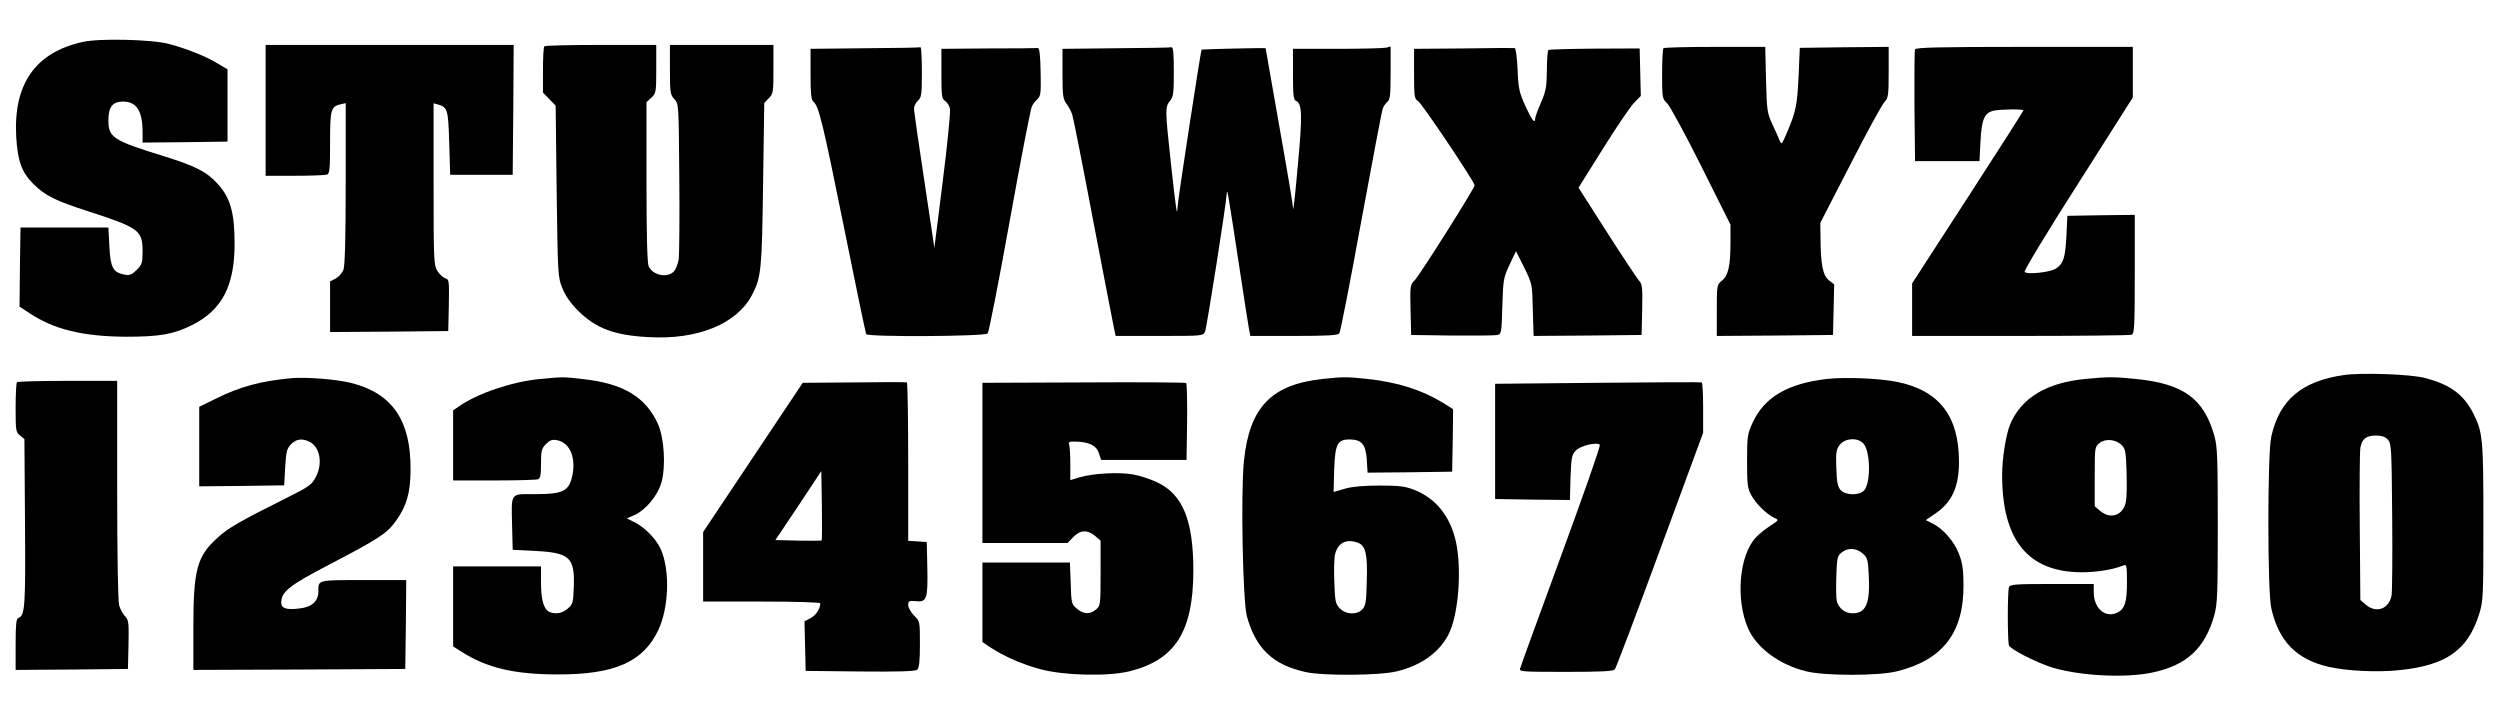 <?xml version="1.0" standalone="no"?>
<!DOCTYPE svg PUBLIC "-//W3C//DTD SVG 20010904//EN"
 "http://www.w3.org/TR/2001/REC-SVG-20010904/DTD/svg10.dtd">
<svg version="1.0" xmlns="http://www.w3.org/2000/svg"
 width="1280pt" height="372pt" viewBox="0 0 1280 372"
 preserveAspectRatio="xMidYMid meet">
<g transform="translate(0,372) scale(0.1,-0.1)"
fill="#000000" stroke="none">
<path d="M422 3505 c-241 -54 -354 -215 -339 -485 7 -123 28 -182 87 -241 60
-60 114 -87 276 -139 266 -86 284 -99 284 -207 0 -59 -3 -67 -30 -95 -26 -25
-36 -29 -63 -24 -59 12 -71 35 -77 144 l-5 97 -225 0 -225 0 -3 -202 -2 -203
52 -34 c125 -83 274 -119 493 -120 173 0 243 12 339 60 153 77 218 201 217
419 0 154 -21 231 -85 302 -58 64 -113 92 -276 143 -263 81 -285 96 -285 185
0 67 22 95 74 95 71 0 101 -48 101 -158 l0 -52 218 2 217 3 0 185 0 185 -54
32 c-60 36 -153 73 -246 98 -85 23 -358 30 -443 10z"/>
<path d="M1360 3155 l0 -335 149 0 c82 0 156 3 165 6 14 5 16 29 16 163 0 170
4 185 53 197 l27 6 0 -409 c0 -274 -4 -421 -11 -442 -6 -18 -24 -38 -40 -47
l-29 -15 0 -129 0 -130 303 2 302 3 3 132 c2 126 2 132 -18 138 -12 4 -30 21
-41 38 -18 30 -19 55 -19 445 l0 413 23 -6 c49 -15 52 -26 57 -198 l5 -162
160 0 160 0 3 333 2 332 -635 0 -635 0 0 -335z"/>
<path d="M2787 3483 c-4 -3 -7 -58 -7 -122 l0 -115 33 -34 32 -33 5 -437 c6
-431 6 -438 29 -497 17 -41 42 -77 80 -115 91 -91 186 -127 361 -136 252 -15
454 68 531 217 47 91 50 130 56 568 l6 414 23 24 c23 23 24 31 24 148 l0 125
-265 0 -265 0 0 -127 c0 -118 2 -128 23 -151 22 -23 22 -25 25 -400 2 -207 0
-396 -3 -420 -4 -24 -15 -52 -26 -63 -34 -34 -107 -18 -128 28 -7 16 -11 154
-11 432 l0 408 25 23 c24 23 25 28 25 147 l0 123 -283 0 c-156 0 -287 -3 -290
-7z"/>
<path d="M4428 3473 l-278 -3 0 -129 c0 -100 3 -131 14 -141 28 -23 47 -99
156 -638 60 -299 112 -548 115 -553 10 -15 610 -12 622 4 6 6 57 266 113 577
56 311 107 574 113 585 5 11 18 28 29 38 17 16 18 31 16 140 -2 90 -6 122 -15
121 -7 -1 -121 -2 -253 -2 l-240 -2 0 -128 c0 -114 2 -128 19 -139 11 -7 22
-25 25 -40 3 -15 -13 -182 -37 -370 l-43 -342 -52 347 c-29 191 -53 356 -52
368 0 11 9 29 20 39 18 16 20 31 20 147 0 70 -3 127 -7 126 -5 -2 -133 -4
-285 -5z"/>
<path d="M5713 3473 l-273 -3 0 -126 c0 -111 2 -129 20 -155 12 -15 25 -41 30
-56 5 -15 55 -266 110 -558 56 -291 104 -540 107 -552 l5 -23 224 0 c223 0
224 0 234 23 9 21 109 658 111 707 2 32 8 -7 64 -375 25 -165 48 -312 51 -327
l6 -28 223 0 c166 0 225 3 232 13 6 6 56 264 112 571 57 308 106 569 111 581
4 11 15 27 24 34 13 11 16 37 16 148 l0 135 -22 -6 c-13 -3 -125 -6 -250 -6
l-228 0 0 -130 c0 -107 3 -132 15 -136 32 -13 34 -72 10 -329 -12 -137 -23
-238 -24 -224 0 14 -32 205 -71 423 -38 219 -70 398 -70 399 0 3 -325 -5 -328
-7 -4 -5 -122 -771 -123 -806 -2 -55 -7 -21 -34 224 -30 277 -30 287 -5 319
18 22 20 40 20 151 0 95 -3 125 -12 124 -7 -2 -136 -4 -285 -5z"/>
<path d="M7493 3472 l-253 -2 0 -128 c0 -118 2 -128 21 -140 20 -13 289 -413
289 -431 0 -15 -280 -458 -306 -485 -24 -23 -25 -28 -22 -152 l3 -129 210 -3
c116 -1 220 0 232 3 20 5 21 11 25 147 4 137 6 146 37 213 l33 69 42 -84 c41
-84 41 -84 44 -217 l4 -133 276 2 277 3 3 129 c2 116 1 131 -17 150 -10 12
-84 123 -164 248 l-145 227 124 198 c68 109 140 215 159 235 l36 37 -3 121 -3
122 -229 -1 c-126 -1 -233 -4 -238 -7 -4 -3 -8 -49 -8 -102 -1 -85 -4 -106
-30 -167 -17 -38 -30 -75 -30 -82 0 -30 -17 -8 -50 64 -31 69 -36 88 -40 187
-3 62 -9 110 -15 110 -5 1 -124 0 -262 -2z"/>
<path d="M8517 3473 c-4 -3 -7 -63 -7 -132 0 -122 1 -127 26 -150 14 -14 93
-159 175 -323 l149 -298 0 -97 c0 -116 -12 -165 -45 -191 -24 -19 -25 -24 -25
-151 l0 -131 298 2 297 3 3 129 3 130 -27 21 c-31 25 -42 79 -43 217 l-1 77
153 297 c83 163 162 307 175 321 20 22 22 33 22 154 l0 129 -227 -2 -228 -3
-6 -140 c-7 -151 -13 -183 -58 -290 -28 -65 -30 -68 -39 -45 -6 14 -22 52 -38
85 -26 56 -28 70 -32 228 l-4 167 -257 0 c-142 0 -261 -3 -264 -7z"/>
<path d="M9805 3467 c-3 -7 -4 -138 -3 -292 l3 -280 165 0 165 0 5 100 c6 116
20 149 71 159 38 7 149 8 149 1 0 -3 -128 -204 -285 -446 l-285 -440 0 -135 0
-134 554 0 c305 0 561 3 570 6 14 5 16 42 16 310 l0 304 -172 -2 -173 -3 -5
-105 c-6 -110 -15 -140 -54 -165 -30 -20 -150 -32 -160 -17 -4 6 119 210 274
452 l280 441 0 129 0 130 -555 0 c-439 0 -557 -3 -560 -13z"/>
<path d="M12002 1800 c-217 -31 -331 -127 -373 -315 -20 -86 -20 -795 0 -879
38 -170 130 -263 293 -300 95 -22 251 -29 365 -17 238 25 348 102 406 286 21
67 22 85 22 470 0 427 -3 461 -51 557 -50 98 -118 149 -249 183 -72 19 -321
28 -413 15z m224 -331 c18 -20 19 -44 22 -393 2 -204 0 -386 -3 -404 -13 -70
-78 -94 -132 -48 l-28 24 -3 374 c-2 205 0 387 3 405 8 46 30 63 79 63 31 0
48 -6 62 -21z"/>
<path d="M1495 1784 c-161 -15 -265 -43 -392 -106 l-83 -41 0 -204 0 -203 218
2 217 3 5 92 c5 79 8 95 29 117 26 28 56 33 94 15 54 -25 71 -109 35 -179 -21
-42 -32 -50 -158 -113 -232 -116 -292 -150 -347 -201 -105 -95 -123 -163 -123
-462 l0 -214 543 2 542 3 3 228 2 227 -219 0 c-239 0 -231 2 -231 -59 0 -48
-33 -79 -94 -86 -69 -9 -96 0 -96 29 0 56 38 87 247 196 251 131 293 158 338
220 56 76 77 147 77 265 2 252 -93 391 -303 444 -74 19 -230 31 -304 25z"/>
<path d="M2760 1779 c-141 -14 -318 -74 -412 -141 l-28 -19 0 -180 0 -179 209
0 c115 0 216 3 225 6 13 5 16 22 16 81 0 66 3 77 26 100 20 20 32 24 57 19 67
-13 99 -94 75 -191 -18 -71 -49 -85 -190 -85 -128 0 -120 12 -116 -165 l3
-120 118 -6 c173 -9 200 -33 195 -182 -3 -83 -5 -90 -31 -113 -28 -24 -60 -30
-92 -18 -30 12 -45 60 -45 149 l0 85 -225 0 -225 0 0 -205 0 -205 43 -27 c130
-83 271 -116 492 -116 292 -1 439 64 516 228 53 114 60 299 14 409 -21 51 -80
113 -132 140 l-44 22 40 17 c57 26 118 99 137 165 24 83 15 230 -18 303 -63
137 -178 206 -383 228 -103 12 -102 12 -225 0z"/>
<path d="M6774 1780 c-265 -28 -377 -145 -405 -420 -17 -162 -6 -718 15 -795
46 -166 133 -249 301 -286 89 -20 381 -18 468 4 126 31 218 98 265 192 49 98
67 327 37 468 -28 131 -102 225 -214 269 -47 18 -76 22 -176 22 -80 0 -139 -5
-179 -16 l-58 -17 3 114 c5 132 16 155 79 155 62 0 83 -26 88 -104 l4 -66 217
2 216 3 3 160 2 160 -54 34 c-112 67 -231 104 -386 121 -105 11 -123 11 -226
0z m179 -839 c39 -15 49 -56 45 -194 -2 -106 -6 -128 -22 -146 -28 -31 -86
-28 -117 5 -21 22 -24 36 -27 129 -3 58 -1 121 2 140 12 64 57 89 119 66z"/>
<path d="M9356 1780 c-202 -23 -322 -93 -382 -223 -27 -59 -29 -69 -29 -197 0
-120 2 -140 22 -176 23 -43 79 -98 119 -116 23 -11 22 -11 -22 -40 -25 -16
-59 -43 -75 -61 -85 -92 -103 -317 -39 -464 44 -100 159 -186 297 -220 95 -24
371 -24 466 0 234 58 342 198 340 442 0 79 -5 112 -23 159 -24 64 -83 131
-138 157 l-32 16 48 33 c86 58 122 137 122 265 0 235 -101 366 -318 410 -91
18 -260 25 -356 15z m183 -329 c38 -38 41 -203 5 -242 -24 -27 -95 -26 -120 2
-15 17 -20 40 -22 113 -3 81 -1 94 18 119 27 34 89 38 119 8z m-3 -564 c25
-22 28 -31 32 -110 8 -147 -14 -197 -83 -197 -39 0 -71 25 -81 64 -3 14 -4 71
-2 126 3 93 5 104 27 121 31 26 74 24 107 -4z"/>
<path d="M10679 1780 c-200 -19 -328 -96 -386 -230 -22 -52 -42 -175 -42 -260
-1 -336 133 -500 409 -500 75 0 156 13 213 35 15 7 17 -1 17 -86 0 -103 -11
-137 -50 -156 -61 -29 -120 22 -120 105 l0 42 -214 0 c-186 0 -215 -2 -220
-16 -8 -21 -8 -278 0 -299 7 -18 122 -78 204 -107 137 -47 383 -62 527 -32
179 37 273 124 321 297 15 54 17 113 17 457 0 344 -2 403 -17 457 -54 193
-159 269 -405 293 -109 11 -143 11 -254 0z m185 -340 c18 -18 21 -35 24 -136
2 -64 1 -132 -3 -151 -13 -71 -78 -95 -132 -49 l-28 24 0 152 c0 149 0 152 25
172 30 24 84 19 114 -12z"/>
<path d="M87 1763 c-4 -3 -7 -62 -7 -131 0 -116 1 -125 23 -142 l22 -18 3
-428 c3 -434 0 -475 -34 -488 -11 -4 -14 -33 -14 -136 l0 -130 288 2 287 3 3
124 c2 114 1 126 -18 146 -11 12 -25 37 -30 56 -6 20 -10 259 -10 591 l0 558
-253 0 c-140 0 -257 -3 -260 -7z"/>
<path d="M4373 1762 l-263 -2 -255 -382 -255 -382 0 -178 0 -178 300 0 c179 0
300 -4 300 -9 0 -27 -23 -62 -50 -76 l-31 -16 3 -127 3 -127 279 -3 c197 -2
283 1 292 9 10 9 14 42 14 129 0 118 0 119 -30 148 -16 17 -30 41 -30 54 0 21
4 23 39 20 56 -6 62 11 59 170 l-3 133 -47 3 -48 3 0 404 c0 222 -3 405 -7
407 -5 2 -126 2 -270 0z m-166 -809 c-3 -2 -57 -2 -121 -1 l-116 3 118 176
117 177 3 -175 c1 -97 1 -178 -1 -180z"/>
<path d="M5548 1762 l-518 -2 0 -410 0 -410 218 0 218 0 29 30 c35 37 73 39
112 6 l28 -24 0 -167 c0 -163 -1 -167 -24 -186 -31 -26 -64 -24 -98 5 -27 23
-28 28 -31 130 l-4 106 -224 0 -224 0 0 -204 0 -203 38 -26 c75 -49 167 -89
261 -114 122 -32 344 -37 454 -10 234 58 326 203 327 514 0 257 -53 389 -182
452 -35 17 -92 36 -128 42 -75 13 -205 5 -273 -15 l-47 -14 0 83 c0 46 -3 90
-6 99 -5 13 1 16 32 15 69 -1 108 -20 120 -59 l12 -35 218 0 219 0 3 194 c1
107 -1 197 -5 200 -5 3 -241 5 -525 3z"/>
<path d="M8180 1760 l-525 -5 0 -295 0 -295 191 -3 192 -2 3 114 c4 103 6 117
27 139 23 25 108 45 123 30 5 -5 -85 -260 -198 -568 -113 -308 -208 -568 -210
-578 -5 -16 11 -17 235 -17 181 0 242 3 250 13 6 7 110 282 231 611 l221 600
0 127 c0 70 -3 129 -7 131 -5 2 -244 1 -533 -2z"/>
</g>
</svg>
